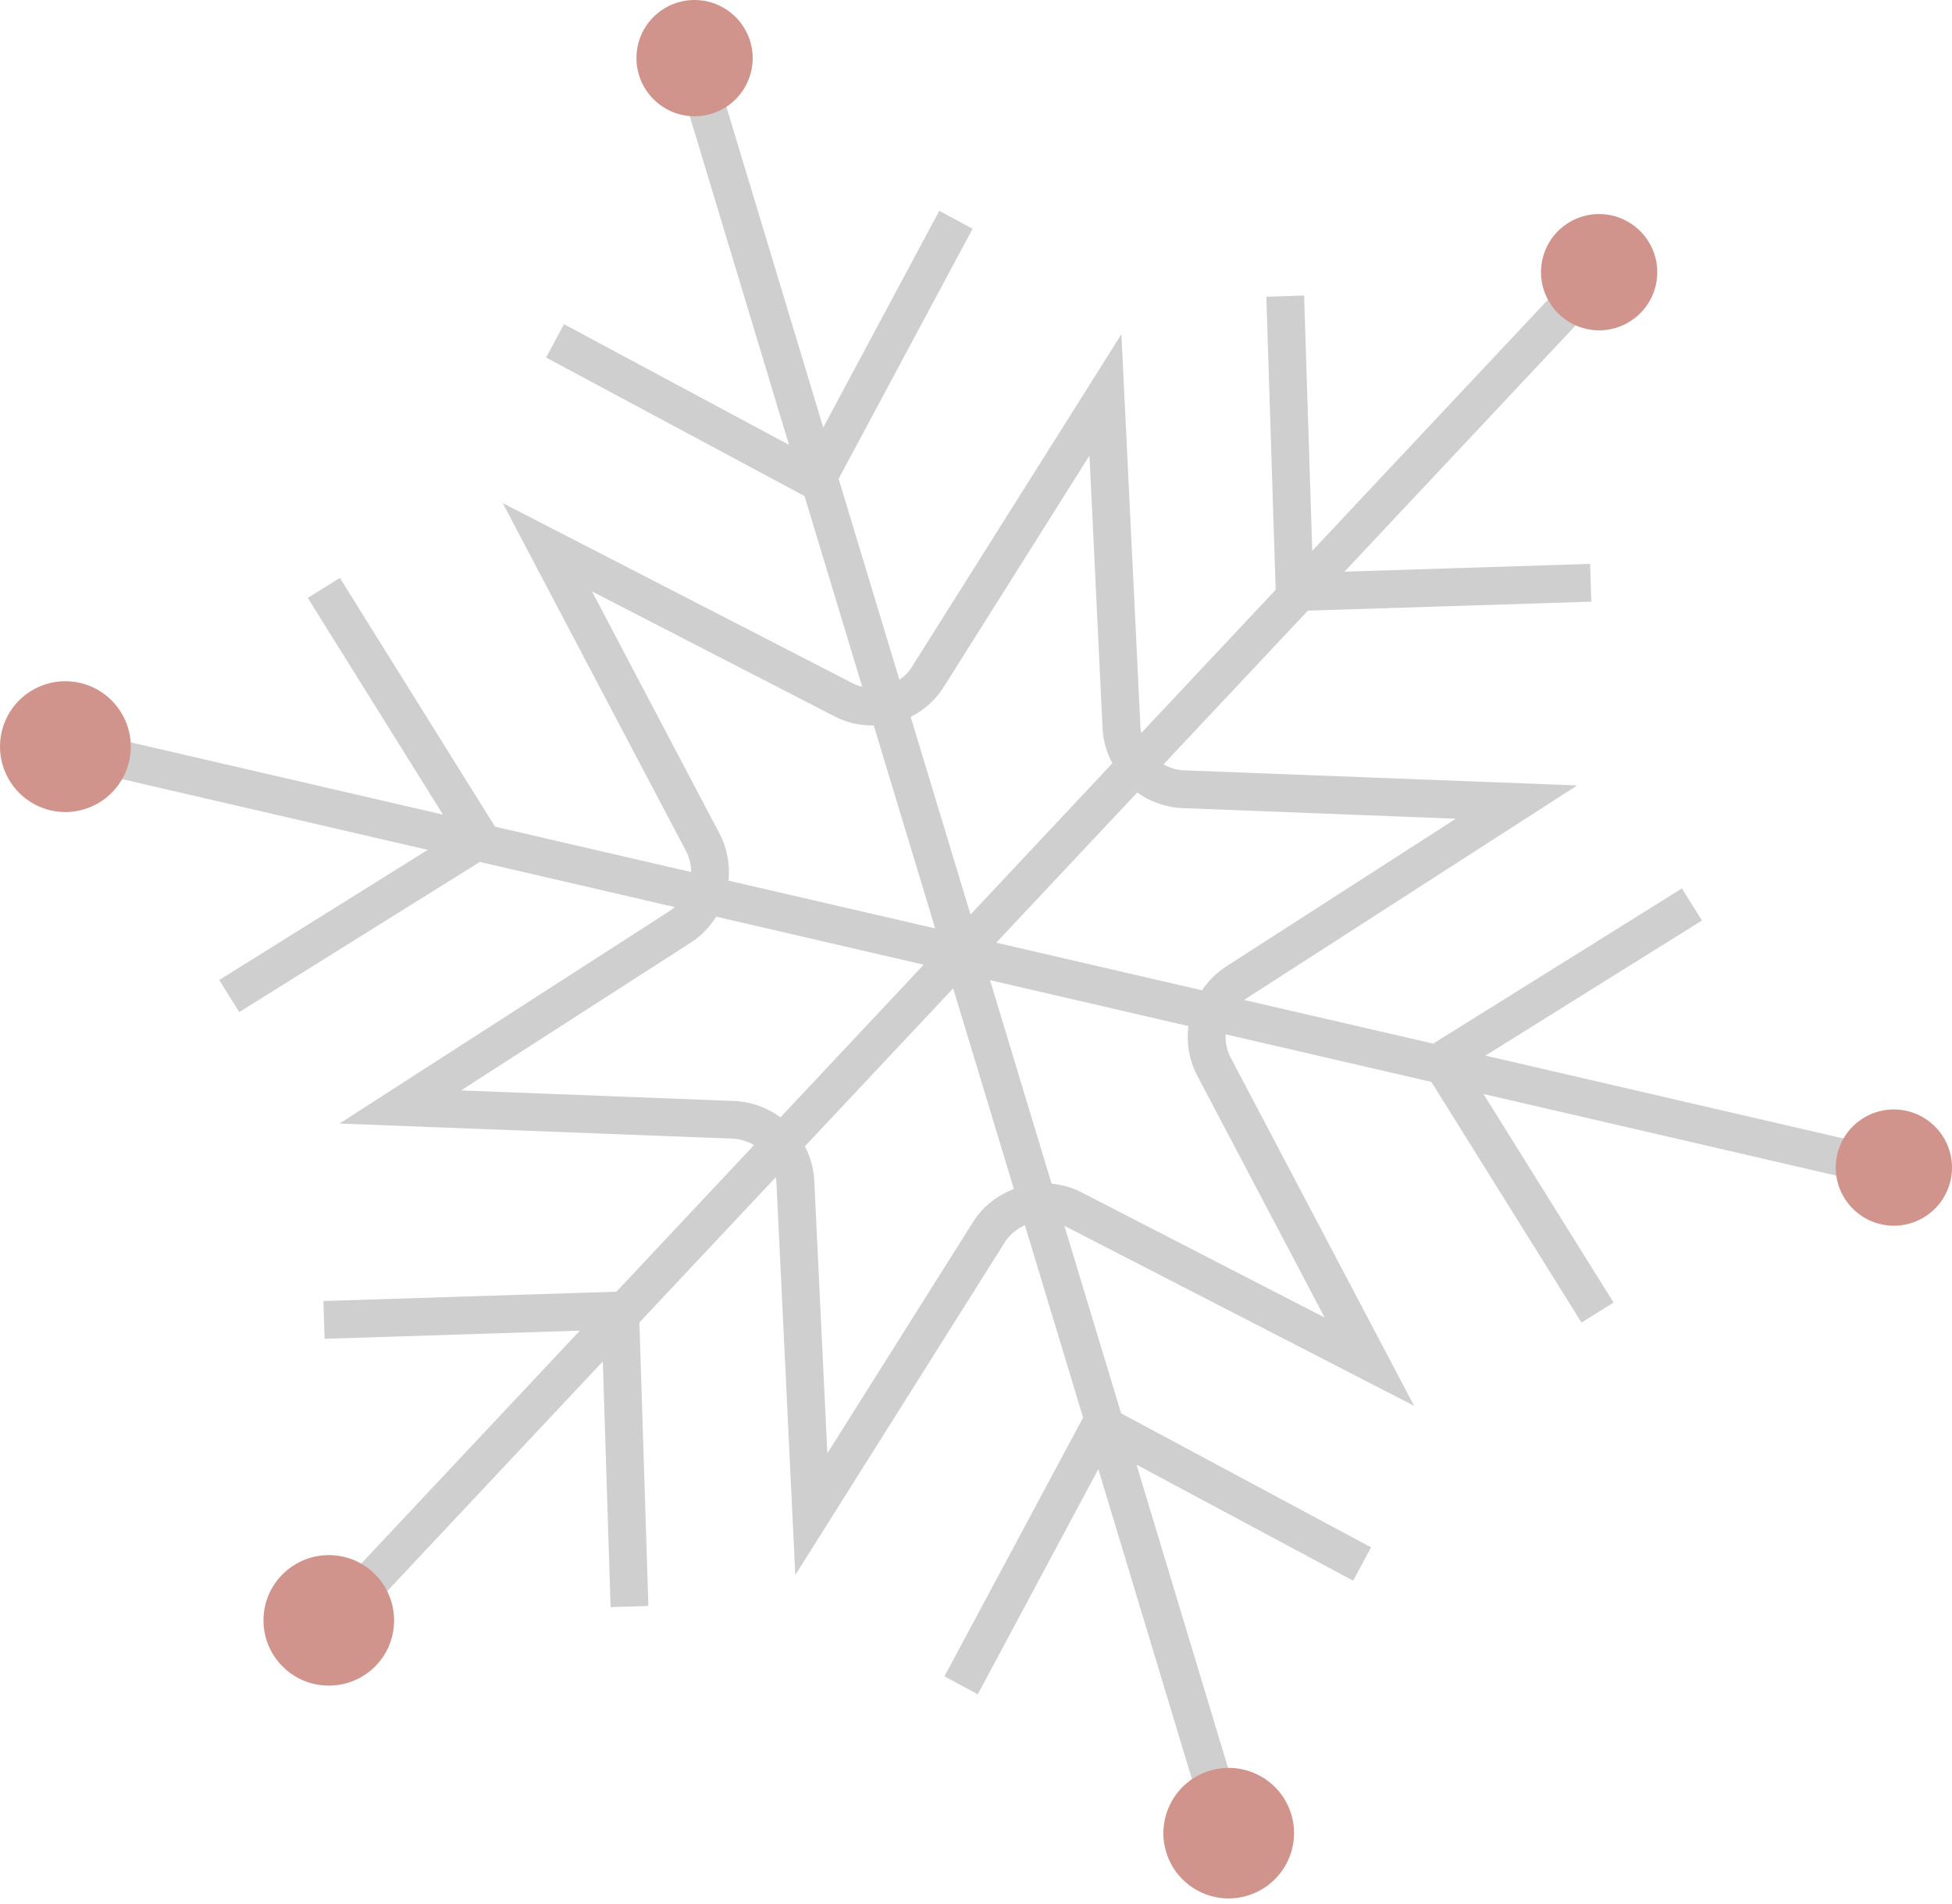<svg width="160" height="156" viewBox="0 0 160 156" fill="none" xmlns="http://www.w3.org/2000/svg">
<g clip-path="url(#clip0_3378_60202)">
<path d="M139.504 75.435L137.863 72.806L117.475 85.525L101.989 81.95C102.054 81.897 102.104 81.85 102.174 81.812L129.274 64.367L97.068 63.13C96.446 63.109 95.872 62.926 95.365 62.643L107.203 50.042L130.436 49.306L130.337 46.209L110.202 46.848L130.987 24.711L128.724 22.595L107.561 45.139L106.895 24.218L103.798 24.316L104.562 48.333L93.547 60.069C93.517 59.916 93.482 59.748 93.481 59.587L91.918 27.389L74.736 54.668C74.475 55.088 74.127 55.436 73.723 55.705L68.739 39.237L79.721 18.748L76.99 17.277L67.479 35.035L58.702 5.967L55.736 6.868L64.671 36.455L46.231 26.568L44.76 29.299L65.945 40.653L70.672 56.275C70.394 56.213 70.122 56.117 69.871 55.983L41.207 41.231L56.231 69.747C56.526 70.289 56.642 70.885 56.656 71.465L40.575 67.746L27.857 47.358L25.229 48.998L36.307 66.758L6.182 59.787L5.478 62.803L35.062 69.646L17.97 80.311L19.611 82.939L39.33 70.634L55.309 74.336C55.178 74.44 55.063 74.54 54.928 74.629L27.828 92.075L60.033 93.312C60.69 93.339 61.283 93.532 61.799 93.845L50.526 105.853L26.509 106.618L26.607 109.713L47.527 109.047L26.365 131.591L28.627 133.707L49.411 111.569L50.049 131.705L53.146 131.607L52.41 108.375L63.586 96.477C63.608 96.6 63.633 96.738 63.64 96.866L65.189 129.068L82.37 101.789C82.764 101.167 83.35 100.697 84.006 100.401L88.778 116.172L77.414 137.376L80.144 138.847L90.027 120.393L98.967 149.995L101.933 149.094L93.156 120.026L110.913 129.536L112.385 126.806L91.896 115.823L87.245 100.454L115.909 115.206L100.885 86.691C100.553 86.079 100.429 85.403 100.461 84.762L117.327 88.664L129.632 108.384L132.259 106.743L121.596 89.652L151.179 96.496L151.882 93.479L121.759 86.508L139.504 75.435ZM96.955 66.226L119.33 67.094L100.493 79.212C99.68 79.735 99.025 80.403 98.524 81.155L81.659 77.253L93.214 64.948C94.268 65.698 95.545 66.168 96.955 66.226V66.226ZM77.365 56.283L89.301 37.335L90.374 59.704C90.43 60.74 90.723 61.704 91.175 62.555L79.549 74.945L74.646 58.745C75.759 58.197 76.699 57.344 77.365 56.283V56.283ZM58.963 68.286L48.524 48.469L68.434 58.72C69.435 59.242 70.523 59.463 71.621 59.453L76.654 76.083L59.721 72.17C59.844 70.869 59.616 69.529 58.963 68.286V68.286ZM60.166 90.226L37.791 89.358L56.628 77.24C57.511 76.68 58.193 75.939 58.705 75.119L75.711 79.059L63.974 91.564C62.892 90.775 61.591 90.279 60.166 90.226V90.226ZM79.751 100.154L67.816 119.102L66.742 96.734C66.696 95.727 66.412 94.793 65.974 93.938L78.13 80.997L83.105 97.435C81.728 97.966 80.536 98.895 79.751 100.154V100.154ZM98.139 88.156L108.578 107.973L88.668 97.722C87.879 97.314 87.047 97.08 86.196 96.998L81.149 80.323L97.405 84.086C97.246 85.43 97.448 86.843 98.139 88.156Z" fill="#CFCFCF"/>
<path d="M105.837 148.669C106.698 151.502 105.092 154.483 102.259 155.344C99.427 156.204 96.445 154.599 95.589 151.78C94.733 148.962 96.334 145.965 99.152 145.109C101.97 144.254 104.977 145.836 105.837 148.669V148.669Z" fill="#D0948C"/>
<path d="M6.56 55.963C9.435 56.629 11.246 59.498 10.584 62.387C9.918 65.262 7.05 67.073 4.16 66.411C1.285 65.745 -0.525 62.877 0.136 59.987C0.798 57.097 3.671 55.302 6.56 55.963Z" fill="#D0948C"/>
<path d="M23.068 129.109C25.107 126.967 28.497 126.878 30.634 128.902C32.776 130.941 32.866 134.331 30.842 136.468C28.803 138.609 25.413 138.7 23.276 136.676C21.119 134.641 21.029 131.251 23.068 129.109Z" fill="#D0948C"/>
<path d="M155.879 90.962C158.477 91.321 160.311 93.715 159.956 96.326C159.598 98.925 157.204 100.758 154.592 100.404C151.994 100.045 150.16 97.651 150.515 95.04C150.868 92.428 153.268 90.608 155.879 90.962Z" fill="#D0948C"/>
<path d="M57.576 0.044C60.174 0.403 62.007 2.797 61.653 5.408C61.295 8.007 58.901 9.84 56.289 9.486C53.69 9.127 51.858 6.733 52.211 4.122C52.565 1.51 54.964 -0.31 57.576 0.044V0.044Z" fill="#D0948C"/>
<path d="M131.721 17.586C134.319 17.945 136.152 20.339 135.798 22.95C135.44 25.549 133.045 27.382 130.434 27.028C127.835 26.669 126.002 24.275 126.356 21.664C126.71 19.052 129.109 17.232 131.721 17.586Z" fill="#D0948C"/>
</g>
<defs>
<clipPath id="clip0_3378_60202">
<rect width="160" height="155.576" fill="white"/>
</clipPath>
</defs>
</svg>
